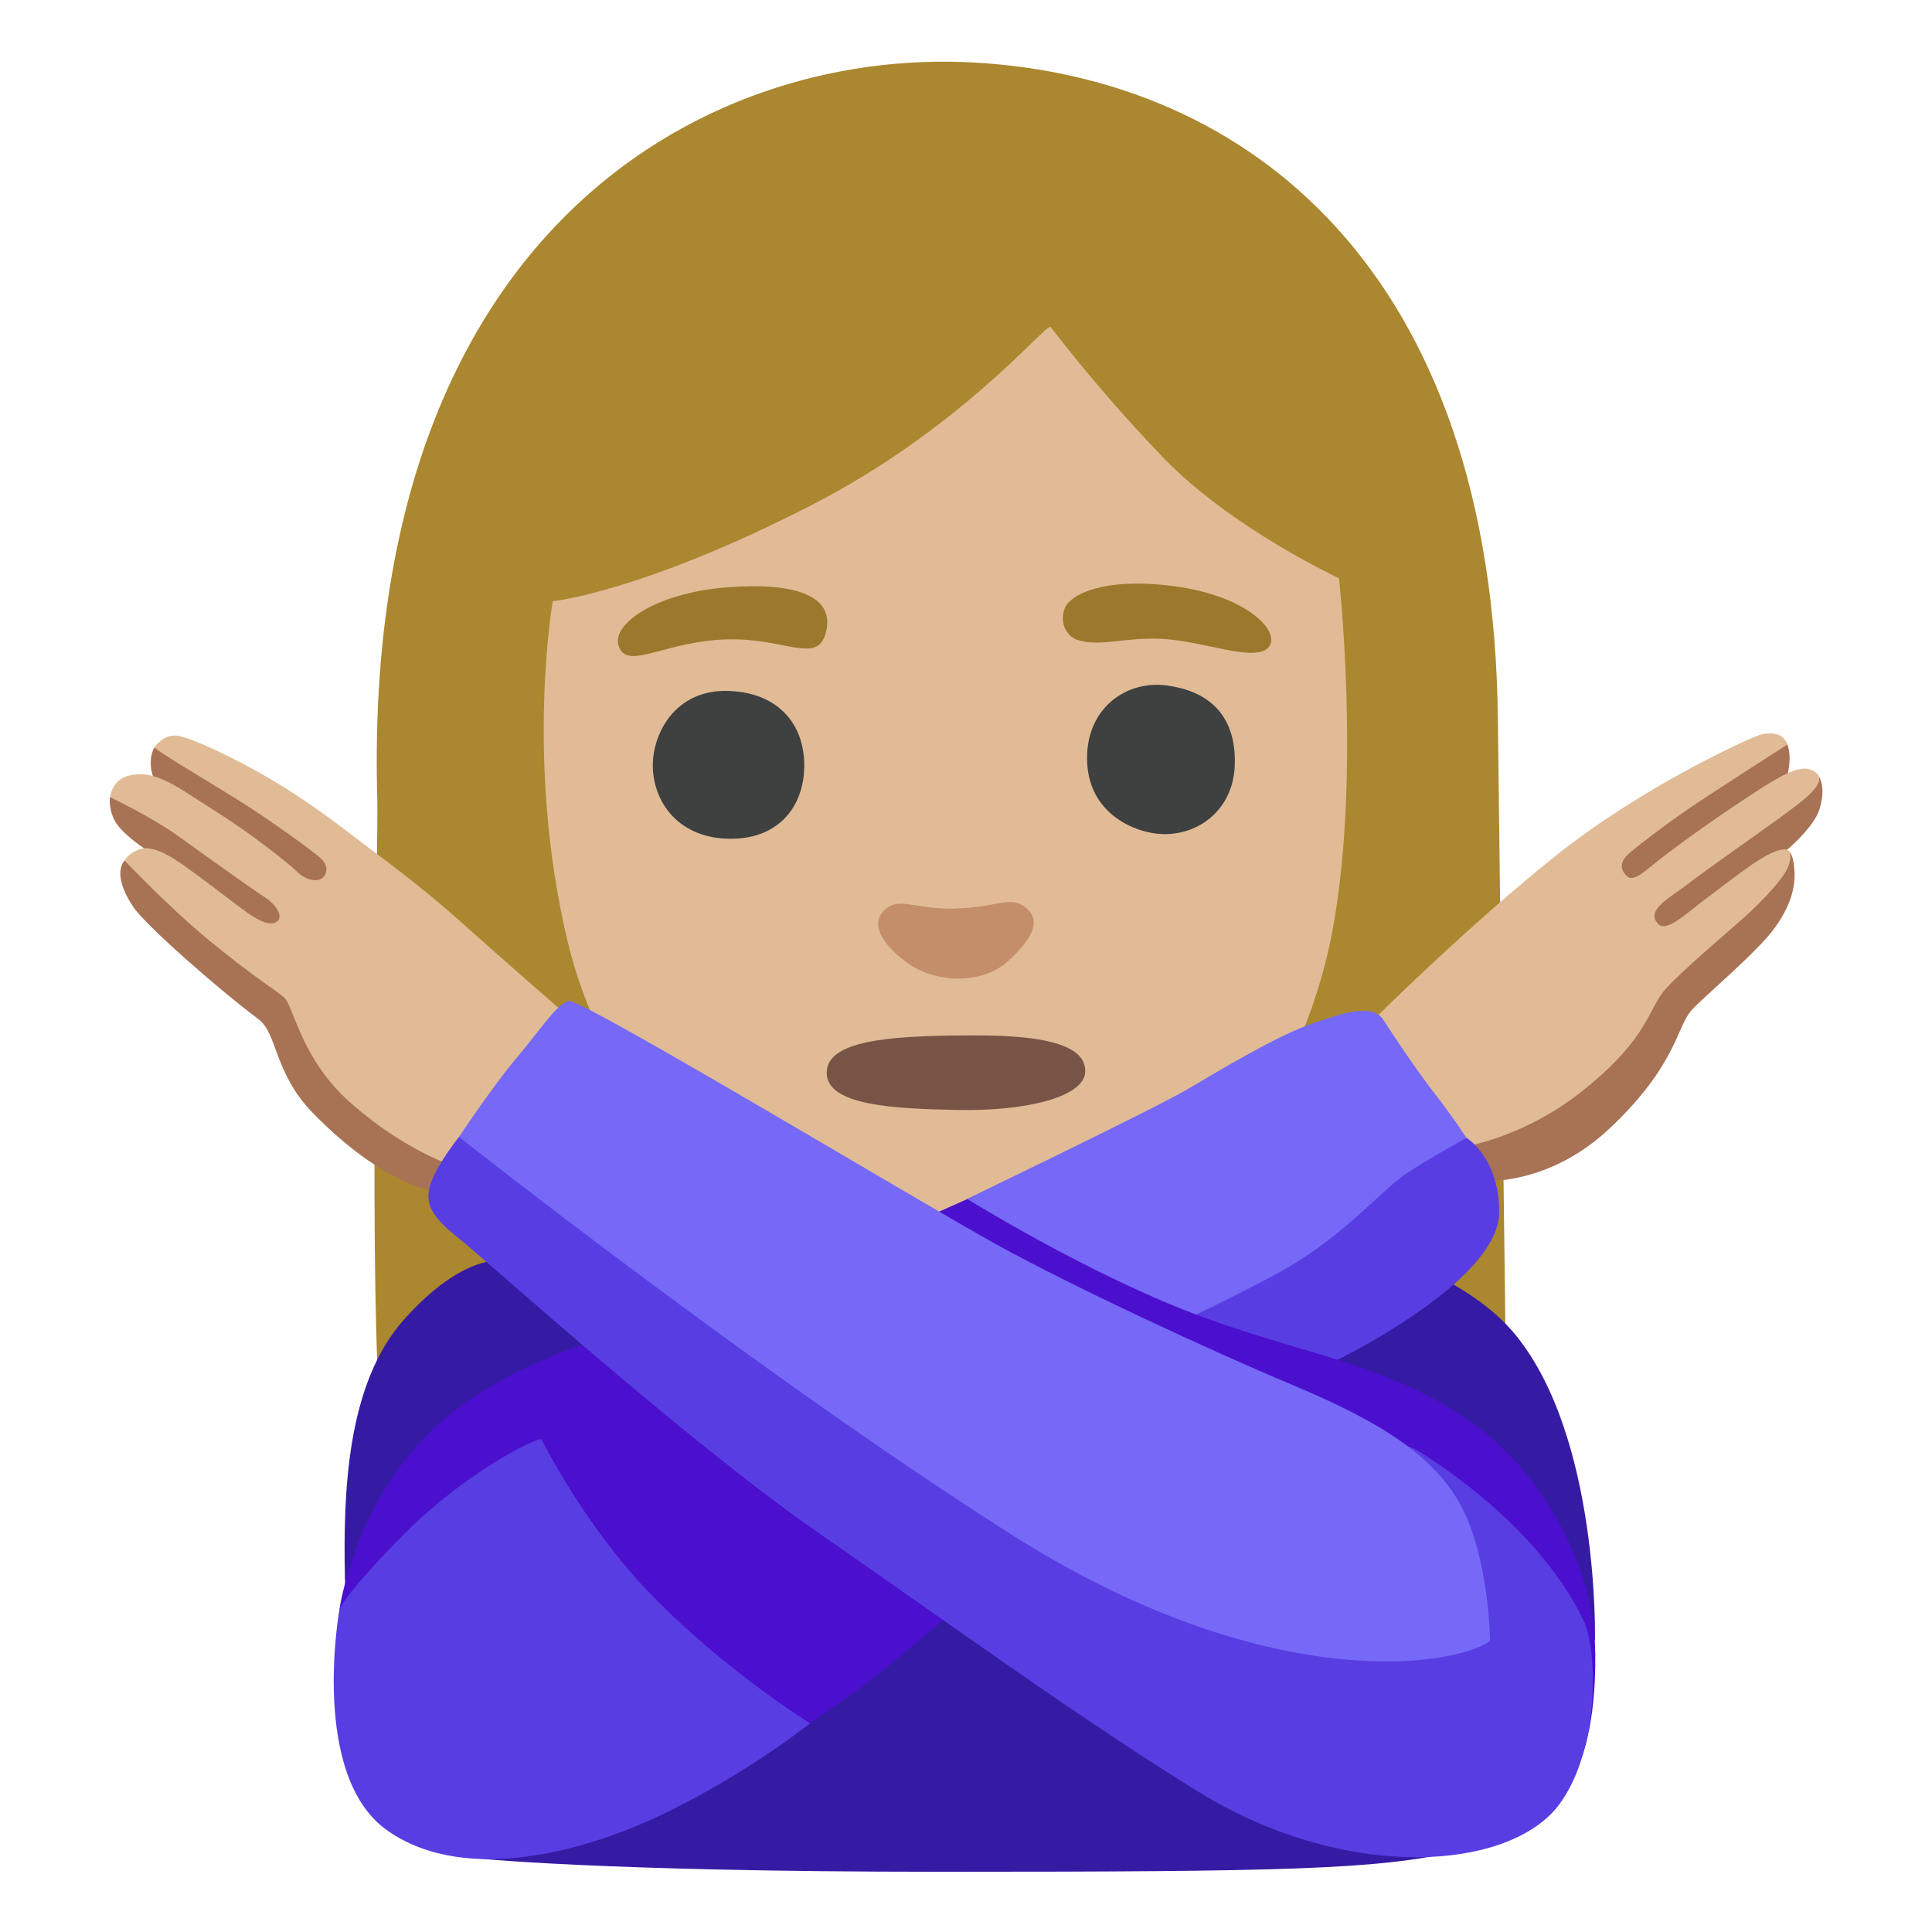 <?xml version="1.0" encoding="utf-8"?>
<!-- Generator: Adobe Illustrator 26.3.1, SVG Export Plug-In . SVG Version: 6.00 Build 0)  -->
<svg version="1.1" id="a" xmlns="http://www.w3.org/2000/svg" xmlns:xlink="http://www.w3.org/1999/xlink" x="0px" y="0px"
	 viewBox="0 0 128 128" style="enable-background:new 0 0 128 128;" xml:space="preserve">
<path style="fill:#AB872F;" d="M99.24,47.84C98.99,17.8,82.6,5.13,64.48,4.14C46.35,3.15,23.89,15.75,25,53.05
	c0.06,2.09-0.53,29.36,0.11,39.57c0.39,6.28,16.27,3.83,16.27,3.83l58.39-5.74C99.77,90.71,99.25,49.23,99.24,47.84z"/>
<path style="fill:#A87254;" d="M102.47,64.72l-7.36,11.72l3.8,1.78c0,0,3.94,0.09,7.69-3.42c4.49-4.21,4.48-6.79,5.47-7.87
	s4.43-3.89,5.6-5.58c1.17-1.69,1.31-2.92,1.19-3.97c-0.12-1.1-0.49-1.05-0.49-1.05s1.81-1.51,2.18-2.73
	c0.44-1.45-0.02-2.12-0.02-2.12h-2.13c0,0,0.53-1.96-0.31-2.59s-10.68,5.97-10.68,5.97l-4.93,9.86H102.47z"/>
<path style="fill:#E0BB95;" d="M86,72.34l5.06-4.84c0,0,6.26-6.23,12.07-10.85s12.7-7.7,13.42-7.95c0.34-0.12,0.91-0.17,1.32,0
	s0.53,0.64,0.53,0.64s-5.09,3.25-6.68,4.35s-3.02,2.2-3.73,2.8s-0.66,1.1-0.22,1.54s1.15-0.27,1.92-0.88s2.62-2.02,5.43-3.9
	c3.05-2.03,4.23-2.74,5.16-2.09s-0.88,1.92-1.98,2.74s-5.27,3.73-6.48,4.67s-2.8,1.7-1.98,2.63c0.56,0.64,1.95-0.75,3.26-1.72
	c2-1.48,4.19-3.32,5.22-3.2c0.48,0.06,0.31,0.93,0,1.45c-0.66,1.08-2.05,2.41-2.76,3.05c-1.04,0.93-3.97,3.39-5.18,4.71
	s-1.07,3.19-5.43,6.7s-8.67,3.9-8.67,3.9l-10.3-3.75H86z"/>
<path style="fill:#E0BB95;" d="M69.59,21.64c-0.48,0-6,6.8-15.93,11.88c-11.25,5.75-17.04,6.31-17.04,6.31s-1.85,10.55,0.96,22.44
	c2.03,8.6,9.44,21.83,25.71,22c17.58,0.19,23.57-14.72,25.03-22.82c1.84-10.22,0.39-23.14,0.39-23.14s-7.19-3.34-11.7-8.05
	S69.6,21.64,69.59,21.64L69.59,21.64z"/>
<path style="fill:#C48E6A;" d="M63.33,60.2c-2.76,0.07-3.81-0.86-4.78,0.14c-0.89,0.92-0.08,2.21,1.42,3.35
	c2.04,1.56,5.17,1.48,6.78,0.02c1.6-1.45,2.28-2.67,1.24-3.55s-1.84-0.04-4.66,0.03L63.33,60.2z"/>
<g>
	<path style="fill:#9B782C;" d="M41.12,43.08c0.76,1.14,3.16-0.61,7.03-0.72s5.97,1.67,6.55-0.4c0.69-2.46-1.94-3.42-6.63-3.04
		C43.27,39.31,40.11,41.56,41.12,43.08L41.12,43.08z"/>
	<path style="fill:#9B782C;" d="M71.36,42.39c1.59,0.5,3.12-0.2,5.7-0.06c2.73,0.16,6.04,1.55,6.96,0.58s-1.28-3.43-6.28-4.08
		c-4.52-0.59-6.85,0.52-7.21,1.5S70.72,42.18,71.36,42.39L71.36,42.39z"/>
</g>
<g>
	<path style="fill:#3F4040;" d="M48.36,45.78c-3.7-0.18-5.25,2.98-5.1,5.25s1.79,4.49,5.05,4.54c3.1,0.05,4.88-1.94,4.97-4.65
		C53.37,48.21,51.78,45.94,48.36,45.78z"/>
	<path style="fill:#3F4040;" d="M77.38,45.42c-2.75-0.39-5.36,1.48-5.36,4.8c0,3.71,3.21,4.98,4.98,5.04
		c2.54,0.08,4.66-1.73,4.8-4.43c0.16-3.04-1.33-4.97-4.41-5.4L77.38,45.42z"/>
</g>
<path style="fill:#785446;" d="M63.3,68.6c-4.19,0.07-8.53,0.3-8.53,2.47s4.41,2.39,8.75,2.47s8.32-0.82,8.38-2.54
	c0.07-2.32-4.79-2.46-8.6-2.39L63.3,68.6z"/>
<path style="fill:#351BA4;" d="M32.89,83.53c0,0-2.49-0.19-6.13,3.9c-3.81,4.28-4.02,11.51-3.91,17.08s3.58,14.89,3.58,14.89
	l4.82,3.69c0,0,8.22,0.92,31.1,0.92s29.02-0.15,34.26-1.38c5.24-1.23,9.06-14.04,9.06-14.04s0.3-13.36-5.27-20.16
	c-5.57-6.79-20.5-7.8-20.5-7.8S32.89,83.53,32.89,83.53z"/>
<path style="fill:#583EE2;" d="M86.22,77.62L74.01,89.98l14.52,0.15c0,0,10.8-5.21,10.8-9.83c0-3.59-2.16-4.91-2.16-4.91
	L86.22,77.62L86.22,77.62z"/>
<path style="fill:#7669F7;" d="M62.03,86.11l2.04-6.68c0,0,12.4-5.97,14.56-7.24c2.16-1.27,5.96-3.57,8.34-4.39
	c2.38-0.82,4.02-1.27,4.69-0.22s2.31,3.5,3.42,4.91s2.08,2.9,2.08,2.9s-2.46,1.34-4.02,2.38s-4.09,4.09-8.04,6.33
	c-2.64,1.5-7.67,3.87-7.67,3.87L62.03,86.11L62.03,86.11z"/>
<path style="fill:#4B0FCE;" d="M33.66,117.38l-11.17-10.76c0,0,0.99-7.05,6.24-11.97c6.02-5.65,16-7.14,16-7.14l17.23-7.12
	l2.13-0.95c0,0,7.8,4.85,14.94,7.57s12.58,3.24,18.11,6.97c5.53,3.72,8.33,10.36,8.52,14.62c0.24,5.3-0.92,7.95-0.92,7.95
	L64.2,105.89c0,0-4.78,4.06-5.73,4.81c-2.01,1.58-4.79,3.47-4.79,3.47l-20.02,3.22L33.66,117.38z"/>
<path style="fill:#583EE2;" d="M35.87,95.35c-0.6,0-5.13,2.31-9.05,6.24s-4.33,5.03-4.33,5.03s-2.01,11.07,3.22,14.69
	s13.38,1.31,18.81-1.41s9.15-5.73,9.15-5.73s-5.43-3.32-10.46-8.45C38.76,101.18,35.87,95.36,35.87,95.35L35.87,95.35z"/>
<path style="fill:#A87254;" d="M30.8,63.46l0.77,15.26l-3.13,0.12c0,0-3.26-0.52-7.74-5.13c-2.55-2.63-2.31-5.25-3.58-6.19
	c-2.41-1.79-7.4-6.13-8.28-7.42c-1.5-2.22-0.6-3.07-0.6-3.07l1.47-0.72c0,0-1.35-0.85-1.95-1.69s-0.48-1.8-0.48-1.8l3.13-0.78
	c0,0-0.37-0.57-0.42-1.32s0.24-1.2,0.24-1.2l4.33,1.32C14.56,50.84,30.8,63.46,30.8,63.46z"/>
<path style="fill:#E0BB95;" d="M37.4,67.12c0,0-3.51-3.04-7.08-6.23c-2.46-2.2-5.29-4.27-6.25-4.99s-4.05-3.24-7.86-5.24
	c-1.89-0.99-3.93-1.93-4.65-1.93s-1.26,0.66-1.32,0.78s3.49,2.22,5.53,3.49s5.11,3.49,5.53,3.91s0.42,0.96,0.06,1.26
	s-1.14,0.12-1.68-0.42s-3.06-2.53-5.35-3.97c-2.58-1.62-3.97-2.82-5.77-2.4c-1.17,0.27-1.26,1.44-1.26,1.44s2.7,1.26,4.69,2.7
	s4.87,3.49,5.53,3.91s1.24,1.17,0.9,1.56c-0.42,0.48-1.38-0.06-1.98-0.48s-2.76-2.1-4.03-3.01s-2.4-1.56-3.25-1.2
	c-0.77,0.33-0.9,0.72-0.9,0.72s2.92,3.08,5.53,5.23c3.37,2.76,4.45,3.31,5.05,3.85s1.12,4.1,4.39,6.97c4.09,3.6,7.63,4.45,7.63,4.45
	l6.55-10.4H37.4z"/>
<path style="fill:#583EE2;" d="M59.85,85.93L30.42,75.31c0,0-1.31,1.62-1.82,2.93s-0.2,2.22,1.72,3.74s15.07,13.45,23.97,19.62
	c8.9,6.17,17.08,12.14,25.08,17.09c9.81,6.07,20.73,5.27,23.97,0.81c2.72-3.75,2.47-10.27,1.58-12.13
	c-3.3-6.9-11.29-11.43-11.29-11.43L59.85,85.93z"/>
<path style="fill:#7669F7;" d="M98.72,108.71c-2.34,1.72-14.81,3.72-31.8-7.1C50.1,90.9,30.41,75.32,30.41,75.32
	s2.22-3.34,3.84-5.26s2.63-3.54,3.44-3.74S61.15,79.77,66.11,82.5s13.85,6.88,19.62,9.3s9.51,4.75,11.23,8.29
	S98.72,108.7,98.72,108.71L98.72,108.71z"/>
</svg>
